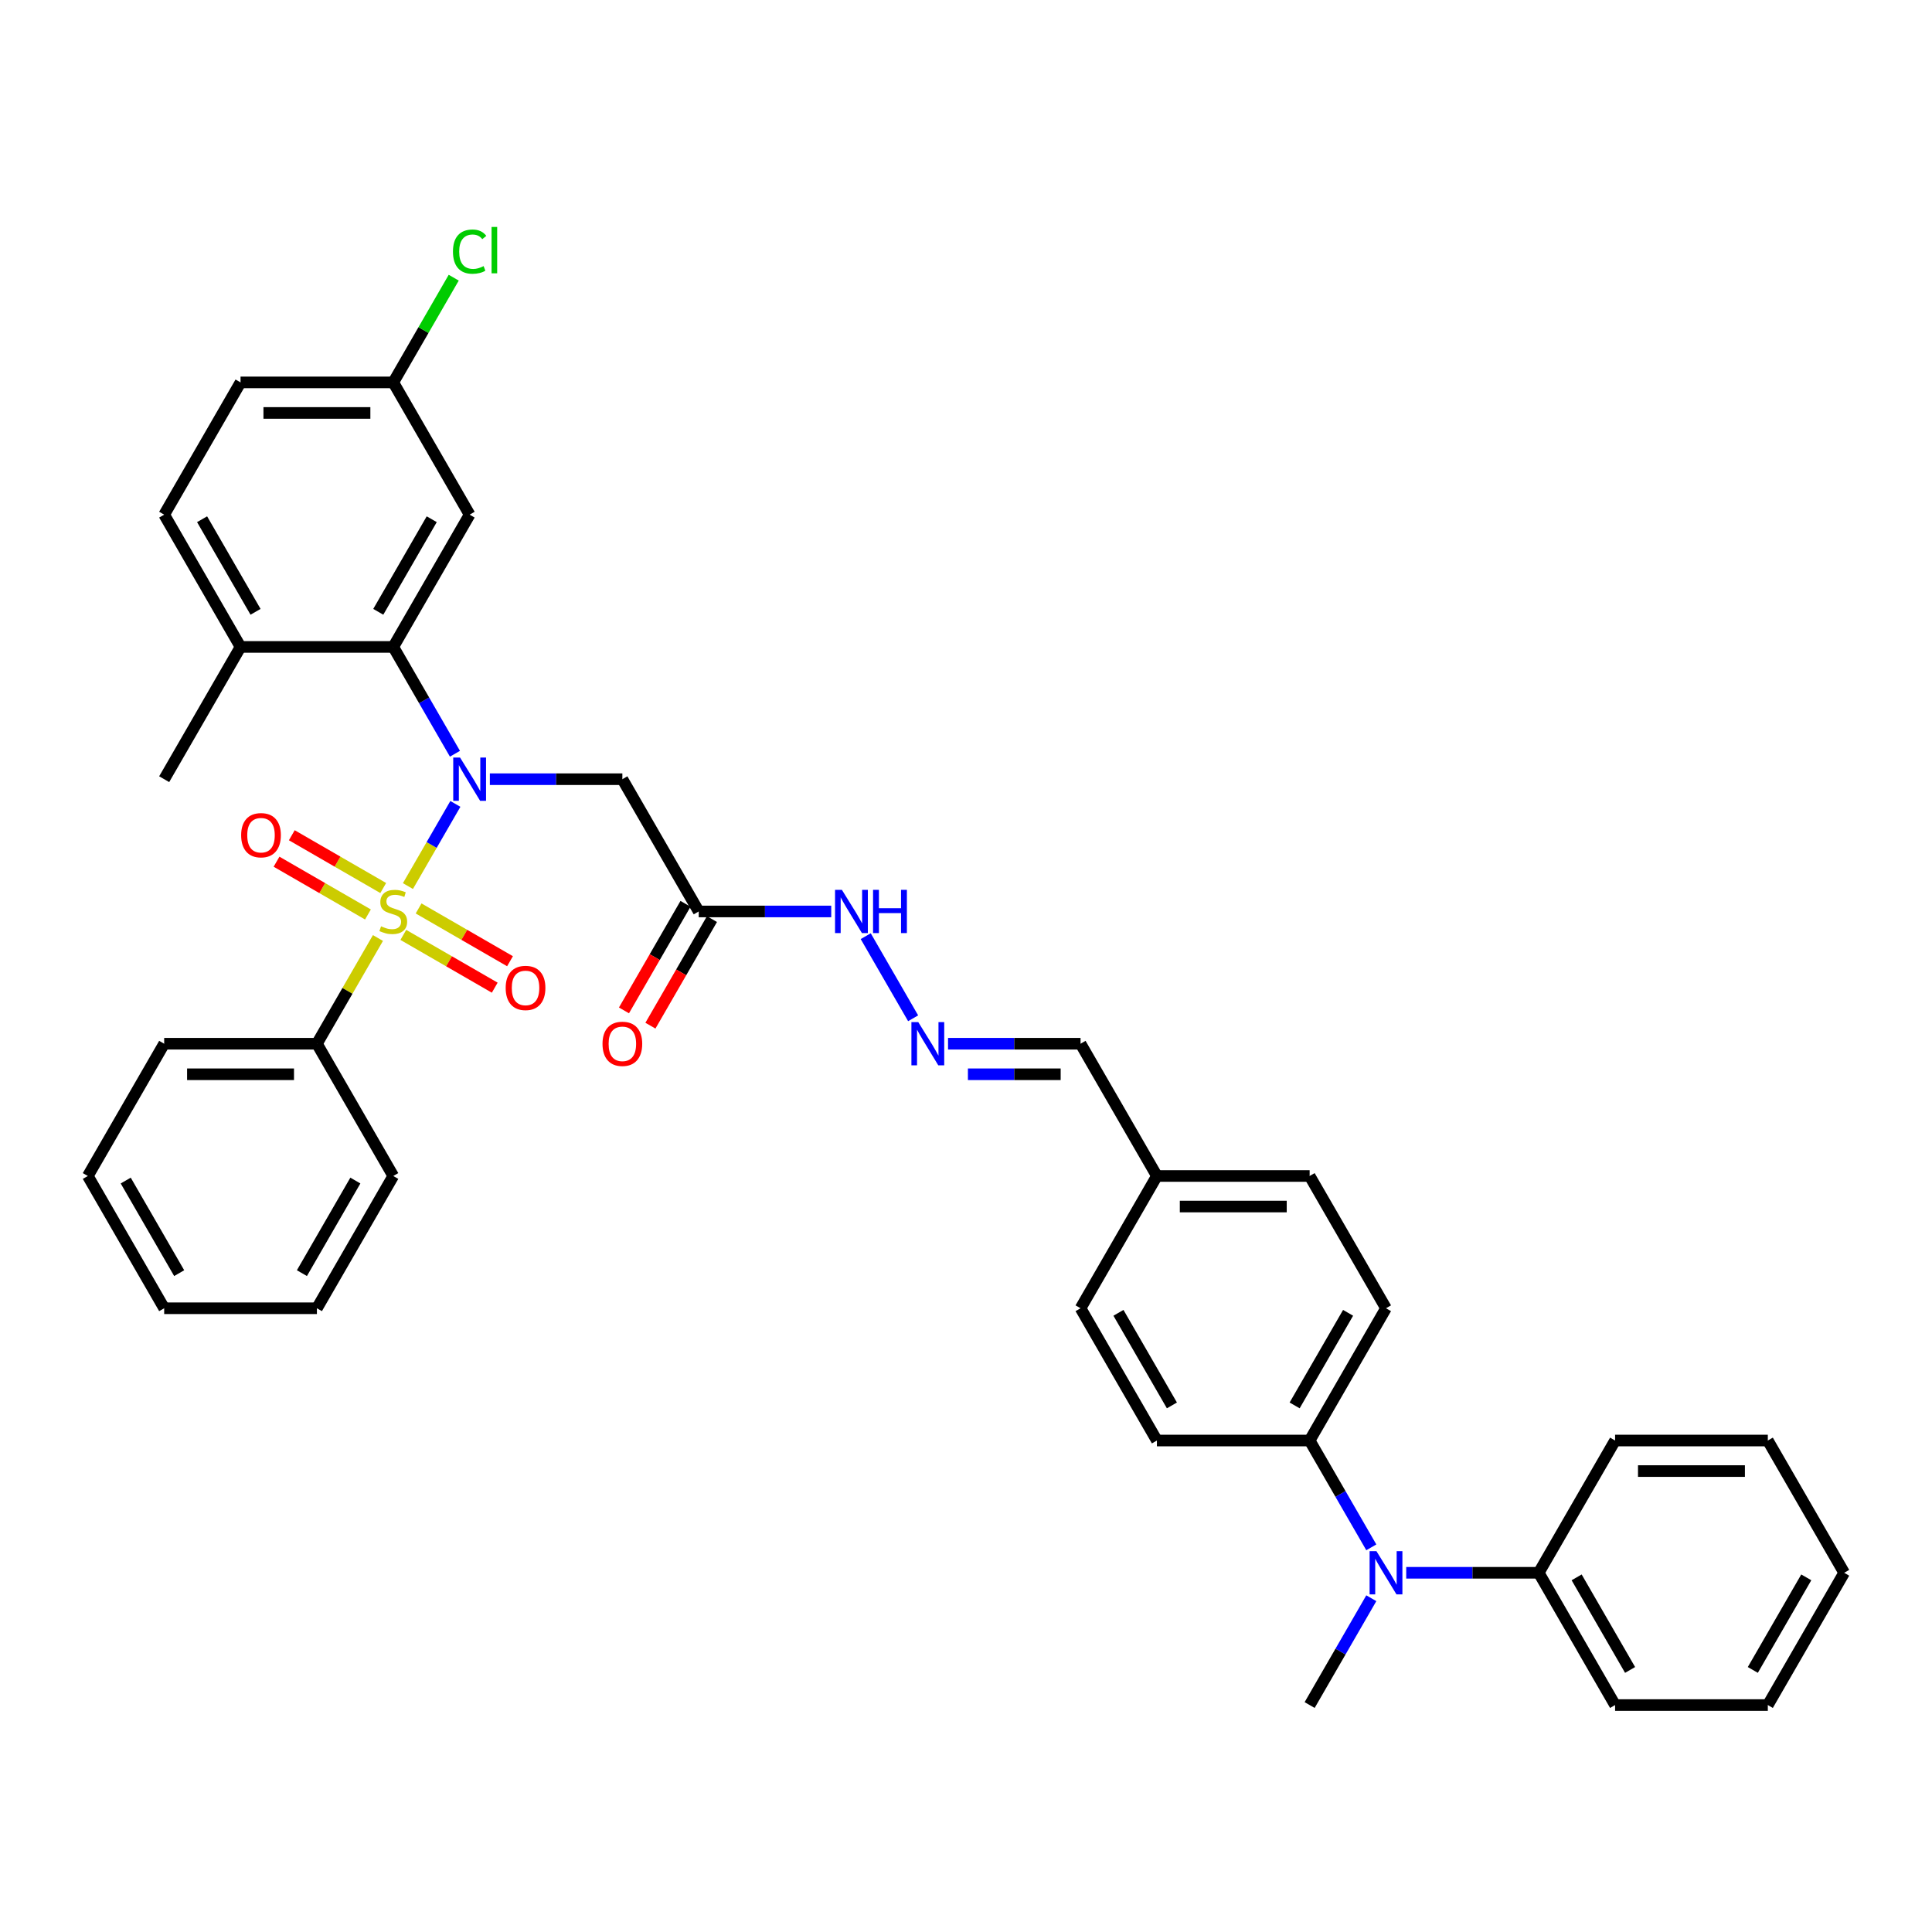 <?xml version='1.0' encoding='iso-8859-1'?>
<svg version='1.1' baseProfile='full'
              xmlns='http://www.w3.org/2000/svg'
                      xmlns:rdkit='http://www.rdkit.org/xml'
                      xmlns:xlink='http://www.w3.org/1999/xlink'
                  xml:space='preserve'
width='1000px' height='1000px' viewBox='0 0 1000 1000'>
<!-- END OF HEADER -->
<rect style='opacity:1.0;fill:#FFFFFF;stroke:none' width='1000' height='1000' x='0' y='0'> </rect>
<path class='bond-0' d='M 211.143,458.631 L 223.421,437.366' style='fill:none;fill-rule:evenodd;stroke:#CCCC00;stroke-width:6px;stroke-linecap:butt;stroke-linejoin:miter;stroke-opacity:1' />
<path class='bond-0' d='M 223.421,437.366 L 235.698,416.1' style='fill:none;fill-rule:evenodd;stroke:#0000FF;stroke-width:6px;stroke-linecap:butt;stroke-linejoin:miter;stroke-opacity:1' />
<path class='bond-4' d='M 198.356,459.639 L 174.697,445.979' style='fill:none;fill-rule:evenodd;stroke:#CCCC00;stroke-width:6px;stroke-linecap:butt;stroke-linejoin:miter;stroke-opacity:1' />
<path class='bond-4' d='M 174.697,445.979 L 151.038,432.32' style='fill:none;fill-rule:evenodd;stroke:#FF0000;stroke-width:6px;stroke-linecap:butt;stroke-linejoin:miter;stroke-opacity:1' />
<path class='bond-4' d='M 190.451,473.331 L 166.792,459.671' style='fill:none;fill-rule:evenodd;stroke:#CCCC00;stroke-width:6px;stroke-linecap:butt;stroke-linejoin:miter;stroke-opacity:1' />
<path class='bond-4' d='M 166.792,459.671 L 143.133,446.012' style='fill:none;fill-rule:evenodd;stroke:#FF0000;stroke-width:6px;stroke-linecap:butt;stroke-linejoin:miter;stroke-opacity:1' />
<path class='bond-5' d='M 208.759,483.901 L 232.418,497.56' style='fill:none;fill-rule:evenodd;stroke:#CCCC00;stroke-width:6px;stroke-linecap:butt;stroke-linejoin:miter;stroke-opacity:1' />
<path class='bond-5' d='M 232.418,497.56 L 256.077,511.22' style='fill:none;fill-rule:evenodd;stroke:#FF0000;stroke-width:6px;stroke-linecap:butt;stroke-linejoin:miter;stroke-opacity:1' />
<path class='bond-5' d='M 216.664,470.209 L 240.323,483.868' style='fill:none;fill-rule:evenodd;stroke:#CCCC00;stroke-width:6px;stroke-linecap:butt;stroke-linejoin:miter;stroke-opacity:1' />
<path class='bond-5' d='M 240.323,483.868 L 263.982,497.528' style='fill:none;fill-rule:evenodd;stroke:#FF0000;stroke-width:6px;stroke-linecap:butt;stroke-linejoin:miter;stroke-opacity:1' />
<path class='bond-7' d='M 195.625,485.509 L 179.828,512.87' style='fill:none;fill-rule:evenodd;stroke:#CCCC00;stroke-width:6px;stroke-linecap:butt;stroke-linejoin:miter;stroke-opacity:1' />
<path class='bond-7' d='M 179.828,512.87 L 164.032,540.23' style='fill:none;fill-rule:evenodd;stroke:#000000;stroke-width:6px;stroke-linecap:butt;stroke-linejoin:miter;stroke-opacity:1' />
<path class='bond-1' d='M 235.479,390.139 L 219.518,362.494' style='fill:none;fill-rule:evenodd;stroke:#0000FF;stroke-width:6px;stroke-linecap:butt;stroke-linejoin:miter;stroke-opacity:1' />
<path class='bond-1' d='M 219.518,362.494 L 203.557,334.849' style='fill:none;fill-rule:evenodd;stroke:#000000;stroke-width:6px;stroke-linecap:butt;stroke-linejoin:miter;stroke-opacity:1' />
<path class='bond-2' d='M 253.549,403.309 L 287.842,403.309' style='fill:none;fill-rule:evenodd;stroke:#0000FF;stroke-width:6px;stroke-linecap:butt;stroke-linejoin:miter;stroke-opacity:1' />
<path class='bond-2' d='M 287.842,403.309 L 322.134,403.309' style='fill:none;fill-rule:evenodd;stroke:#000000;stroke-width:6px;stroke-linecap:butt;stroke-linejoin:miter;stroke-opacity:1' />
<path class='bond-8' d='M 203.557,334.849 L 243.083,266.388' style='fill:none;fill-rule:evenodd;stroke:#000000;stroke-width:6px;stroke-linecap:butt;stroke-linejoin:miter;stroke-opacity:1' />
<path class='bond-8' d='M 195.794,316.675 L 223.462,268.752' style='fill:none;fill-rule:evenodd;stroke:#000000;stroke-width:6px;stroke-linecap:butt;stroke-linejoin:miter;stroke-opacity:1' />
<path class='bond-11' d='M 203.557,334.849 L 124.506,334.849' style='fill:none;fill-rule:evenodd;stroke:#000000;stroke-width:6px;stroke-linecap:butt;stroke-linejoin:miter;stroke-opacity:1' />
<path class='bond-3' d='M 322.134,403.309 L 361.66,471.77' style='fill:none;fill-rule:evenodd;stroke:#000000;stroke-width:6px;stroke-linecap:butt;stroke-linejoin:miter;stroke-opacity:1' />
<path class='bond-12' d='M 361.66,471.77 L 395.953,471.77' style='fill:none;fill-rule:evenodd;stroke:#000000;stroke-width:6px;stroke-linecap:butt;stroke-linejoin:miter;stroke-opacity:1' />
<path class='bond-12' d='M 395.953,471.77 L 430.245,471.77' style='fill:none;fill-rule:evenodd;stroke:#0000FF;stroke-width:6px;stroke-linecap:butt;stroke-linejoin:miter;stroke-opacity:1' />
<path class='bond-13' d='M 354.814,467.817 L 338.89,495.399' style='fill:none;fill-rule:evenodd;stroke:#000000;stroke-width:6px;stroke-linecap:butt;stroke-linejoin:miter;stroke-opacity:1' />
<path class='bond-13' d='M 338.89,495.399 L 322.965,522.981' style='fill:none;fill-rule:evenodd;stroke:#FF0000;stroke-width:6px;stroke-linecap:butt;stroke-linejoin:miter;stroke-opacity:1' />
<path class='bond-13' d='M 368.506,475.722 L 352.582,503.304' style='fill:none;fill-rule:evenodd;stroke:#000000;stroke-width:6px;stroke-linecap:butt;stroke-linejoin:miter;stroke-opacity:1' />
<path class='bond-13' d='M 352.582,503.304 L 336.657,530.886' style='fill:none;fill-rule:evenodd;stroke:#FF0000;stroke-width:6px;stroke-linecap:butt;stroke-linejoin:miter;stroke-opacity:1' />
<path class='bond-6' d='M 709.788,800.902 L 693.827,773.257' style='fill:none;fill-rule:evenodd;stroke:#0000FF;stroke-width:6px;stroke-linecap:butt;stroke-linejoin:miter;stroke-opacity:1' />
<path class='bond-6' d='M 693.827,773.257 L 677.866,745.612' style='fill:none;fill-rule:evenodd;stroke:#000000;stroke-width:6px;stroke-linecap:butt;stroke-linejoin:miter;stroke-opacity:1' />
<path class='bond-14' d='M 727.858,814.072 L 762.15,814.072' style='fill:none;fill-rule:evenodd;stroke:#0000FF;stroke-width:6px;stroke-linecap:butt;stroke-linejoin:miter;stroke-opacity:1' />
<path class='bond-14' d='M 762.15,814.072 L 796.443,814.072' style='fill:none;fill-rule:evenodd;stroke:#000000;stroke-width:6px;stroke-linecap:butt;stroke-linejoin:miter;stroke-opacity:1' />
<path class='bond-25' d='M 709.788,827.242 L 693.827,854.888' style='fill:none;fill-rule:evenodd;stroke:#0000FF;stroke-width:6px;stroke-linecap:butt;stroke-linejoin:miter;stroke-opacity:1' />
<path class='bond-25' d='M 693.827,854.888 L 677.866,882.533' style='fill:none;fill-rule:evenodd;stroke:#000000;stroke-width:6px;stroke-linecap:butt;stroke-linejoin:miter;stroke-opacity:1' />
<path class='bond-26' d='M 164.032,540.23 L 84.98,540.23' style='fill:none;fill-rule:evenodd;stroke:#000000;stroke-width:6px;stroke-linecap:butt;stroke-linejoin:miter;stroke-opacity:1' />
<path class='bond-26' d='M 152.174,556.041 L 96.838,556.041' style='fill:none;fill-rule:evenodd;stroke:#000000;stroke-width:6px;stroke-linecap:butt;stroke-linejoin:miter;stroke-opacity:1' />
<path class='bond-27' d='M 164.032,540.23 L 203.557,608.691' style='fill:none;fill-rule:evenodd;stroke:#000000;stroke-width:6px;stroke-linecap:butt;stroke-linejoin:miter;stroke-opacity:1' />
<path class='bond-18' d='M 243.083,266.388 L 203.557,197.928' style='fill:none;fill-rule:evenodd;stroke:#000000;stroke-width:6px;stroke-linecap:butt;stroke-linejoin:miter;stroke-opacity:1' />
<path class='bond-9' d='M 472.633,527.06 L 448.096,484.56' style='fill:none;fill-rule:evenodd;stroke:#0000FF;stroke-width:6px;stroke-linecap:butt;stroke-linejoin:miter;stroke-opacity:1' />
<path class='bond-19' d='M 490.704,540.23 L 524.996,540.23' style='fill:none;fill-rule:evenodd;stroke:#0000FF;stroke-width:6px;stroke-linecap:butt;stroke-linejoin:miter;stroke-opacity:1' />
<path class='bond-19' d='M 524.996,540.23 L 559.289,540.23' style='fill:none;fill-rule:evenodd;stroke:#000000;stroke-width:6px;stroke-linecap:butt;stroke-linejoin:miter;stroke-opacity:1' />
<path class='bond-19' d='M 500.991,556.041 L 524.996,556.041' style='fill:none;fill-rule:evenodd;stroke:#0000FF;stroke-width:6px;stroke-linecap:butt;stroke-linejoin:miter;stroke-opacity:1' />
<path class='bond-19' d='M 524.996,556.041 L 549.001,556.041' style='fill:none;fill-rule:evenodd;stroke:#000000;stroke-width:6px;stroke-linecap:butt;stroke-linejoin:miter;stroke-opacity:1' />
<path class='bond-10' d='M 677.866,745.612 L 717.391,677.151' style='fill:none;fill-rule:evenodd;stroke:#000000;stroke-width:6px;stroke-linecap:butt;stroke-linejoin:miter;stroke-opacity:1' />
<path class='bond-10' d='M 670.102,727.438 L 697.77,679.515' style='fill:none;fill-rule:evenodd;stroke:#000000;stroke-width:6px;stroke-linecap:butt;stroke-linejoin:miter;stroke-opacity:1' />
<path class='bond-39' d='M 677.866,745.612 L 598.814,745.612' style='fill:none;fill-rule:evenodd;stroke:#000000;stroke-width:6px;stroke-linecap:butt;stroke-linejoin:miter;stroke-opacity:1' />
<path class='bond-17' d='M 124.506,334.849 L 84.98,266.388' style='fill:none;fill-rule:evenodd;stroke:#000000;stroke-width:6px;stroke-linecap:butt;stroke-linejoin:miter;stroke-opacity:1' />
<path class='bond-17' d='M 132.269,316.675 L 104.601,268.752' style='fill:none;fill-rule:evenodd;stroke:#000000;stroke-width:6px;stroke-linecap:butt;stroke-linejoin:miter;stroke-opacity:1' />
<path class='bond-28' d='M 124.506,334.849 L 84.98,403.309' style='fill:none;fill-rule:evenodd;stroke:#000000;stroke-width:6px;stroke-linecap:butt;stroke-linejoin:miter;stroke-opacity:1' />
<path class='bond-29' d='M 796.443,814.072 L 835.968,882.533' style='fill:none;fill-rule:evenodd;stroke:#000000;stroke-width:6px;stroke-linecap:butt;stroke-linejoin:miter;stroke-opacity:1' />
<path class='bond-29' d='M 816.064,816.436 L 843.732,864.359' style='fill:none;fill-rule:evenodd;stroke:#000000;stroke-width:6px;stroke-linecap:butt;stroke-linejoin:miter;stroke-opacity:1' />
<path class='bond-30' d='M 796.443,814.072 L 835.968,745.612' style='fill:none;fill-rule:evenodd;stroke:#000000;stroke-width:6px;stroke-linecap:butt;stroke-linejoin:miter;stroke-opacity:1' />
<path class='bond-15' d='M 717.391,677.151 L 677.866,608.691' style='fill:none;fill-rule:evenodd;stroke:#000000;stroke-width:6px;stroke-linecap:butt;stroke-linejoin:miter;stroke-opacity:1' />
<path class='bond-16' d='M 598.814,745.612 L 559.289,677.151' style='fill:none;fill-rule:evenodd;stroke:#000000;stroke-width:6px;stroke-linecap:butt;stroke-linejoin:miter;stroke-opacity:1' />
<path class='bond-16' d='M 606.577,727.438 L 578.909,679.515' style='fill:none;fill-rule:evenodd;stroke:#000000;stroke-width:6px;stroke-linecap:butt;stroke-linejoin:miter;stroke-opacity:1' />
<path class='bond-21' d='M 84.98,266.388 L 124.506,197.928' style='fill:none;fill-rule:evenodd;stroke:#000000;stroke-width:6px;stroke-linecap:butt;stroke-linejoin:miter;stroke-opacity:1' />
<path class='bond-24' d='M 203.557,197.928 L 219.203,170.828' style='fill:none;fill-rule:evenodd;stroke:#000000;stroke-width:6px;stroke-linecap:butt;stroke-linejoin:miter;stroke-opacity:1' />
<path class='bond-24' d='M 219.203,170.828 L 234.849,143.728' style='fill:none;fill-rule:evenodd;stroke:#00CC00;stroke-width:6px;stroke-linecap:butt;stroke-linejoin:miter;stroke-opacity:1' />
<path class='bond-38' d='M 203.557,197.928 L 124.506,197.928' style='fill:none;fill-rule:evenodd;stroke:#000000;stroke-width:6px;stroke-linecap:butt;stroke-linejoin:miter;stroke-opacity:1' />
<path class='bond-38' d='M 191.7,213.738 L 136.364,213.738' style='fill:none;fill-rule:evenodd;stroke:#000000;stroke-width:6px;stroke-linecap:butt;stroke-linejoin:miter;stroke-opacity:1' />
<path class='bond-20' d='M 559.289,540.23 L 598.814,608.691' style='fill:none;fill-rule:evenodd;stroke:#000000;stroke-width:6px;stroke-linecap:butt;stroke-linejoin:miter;stroke-opacity:1' />
<path class='bond-22' d='M 598.814,608.691 L 559.289,677.151' style='fill:none;fill-rule:evenodd;stroke:#000000;stroke-width:6px;stroke-linecap:butt;stroke-linejoin:miter;stroke-opacity:1' />
<path class='bond-23' d='M 598.814,608.691 L 677.866,608.691' style='fill:none;fill-rule:evenodd;stroke:#000000;stroke-width:6px;stroke-linecap:butt;stroke-linejoin:miter;stroke-opacity:1' />
<path class='bond-23' d='M 610.672,624.501 L 666.008,624.501' style='fill:none;fill-rule:evenodd;stroke:#000000;stroke-width:6px;stroke-linecap:butt;stroke-linejoin:miter;stroke-opacity:1' />
<path class='bond-33' d='M 84.98,540.23 L 45.455,608.691' style='fill:none;fill-rule:evenodd;stroke:#000000;stroke-width:6px;stroke-linecap:butt;stroke-linejoin:miter;stroke-opacity:1' />
<path class='bond-31' d='M 203.557,608.691 L 164.032,677.151' style='fill:none;fill-rule:evenodd;stroke:#000000;stroke-width:6px;stroke-linecap:butt;stroke-linejoin:miter;stroke-opacity:1' />
<path class='bond-31' d='M 183.936,611.055 L 156.268,658.977' style='fill:none;fill-rule:evenodd;stroke:#000000;stroke-width:6px;stroke-linecap:butt;stroke-linejoin:miter;stroke-opacity:1' />
<path class='bond-34' d='M 835.968,882.533 L 915.02,882.533' style='fill:none;fill-rule:evenodd;stroke:#000000;stroke-width:6px;stroke-linecap:butt;stroke-linejoin:miter;stroke-opacity:1' />
<path class='bond-32' d='M 835.968,745.612 L 915.02,745.612' style='fill:none;fill-rule:evenodd;stroke:#000000;stroke-width:6px;stroke-linecap:butt;stroke-linejoin:miter;stroke-opacity:1' />
<path class='bond-32' d='M 847.826,761.422 L 903.162,761.422' style='fill:none;fill-rule:evenodd;stroke:#000000;stroke-width:6px;stroke-linecap:butt;stroke-linejoin:miter;stroke-opacity:1' />
<path class='bond-35' d='M 164.032,677.151 L 84.98,677.151' style='fill:none;fill-rule:evenodd;stroke:#000000;stroke-width:6px;stroke-linecap:butt;stroke-linejoin:miter;stroke-opacity:1' />
<path class='bond-36' d='M 915.02,745.612 L 954.545,814.072' style='fill:none;fill-rule:evenodd;stroke:#000000;stroke-width:6px;stroke-linecap:butt;stroke-linejoin:miter;stroke-opacity:1' />
<path class='bond-37' d='M 45.455,608.691 L 84.98,677.151' style='fill:none;fill-rule:evenodd;stroke:#000000;stroke-width:6px;stroke-linecap:butt;stroke-linejoin:miter;stroke-opacity:1' />
<path class='bond-37' d='M 65.076,611.055 L 92.743,658.977' style='fill:none;fill-rule:evenodd;stroke:#000000;stroke-width:6px;stroke-linecap:butt;stroke-linejoin:miter;stroke-opacity:1' />
<path class='bond-40' d='M 915.02,882.533 L 954.545,814.072' style='fill:none;fill-rule:evenodd;stroke:#000000;stroke-width:6px;stroke-linecap:butt;stroke-linejoin:miter;stroke-opacity:1' />
<path class='bond-40' d='M 907.257,864.359 L 934.924,816.436' style='fill:none;fill-rule:evenodd;stroke:#000000;stroke-width:6px;stroke-linecap:butt;stroke-linejoin:miter;stroke-opacity:1' />
<path  class='atom-0' d='M 197.233 479.454
Q 197.486 479.548, 198.53 479.991
Q 199.573 480.434, 200.711 480.718
Q 201.881 480.971, 203.02 480.971
Q 205.138 480.971, 206.372 479.959
Q 207.605 478.916, 207.605 477.114
Q 207.605 475.88, 206.972 475.122
Q 206.372 474.363, 205.423 473.952
Q 204.474 473.54, 202.893 473.066
Q 200.901 472.465, 199.7 471.896
Q 198.53 471.327, 197.676 470.125
Q 196.854 468.924, 196.854 466.9
Q 196.854 464.086, 198.751 462.347
Q 200.68 460.608, 204.474 460.608
Q 207.067 460.608, 210.008 461.841
L 209.281 464.276
Q 206.593 463.169, 204.569 463.169
Q 202.387 463.169, 201.186 464.086
Q 199.984 464.971, 200.016 466.521
Q 200.016 467.722, 200.617 468.45
Q 201.249 469.177, 202.134 469.588
Q 203.051 469.999, 204.569 470.473
Q 206.593 471.106, 207.794 471.738
Q 208.996 472.371, 209.85 473.667
Q 210.735 474.932, 210.735 477.114
Q 210.735 480.212, 208.648 481.888
Q 206.593 483.533, 203.146 483.533
Q 201.154 483.533, 199.636 483.09
Q 198.15 482.679, 196.379 481.952
L 197.233 479.454
' fill='#CCCC00'/>
<path  class='atom-1' d='M 238.134 392.116
L 245.47 403.973
Q 246.198 405.143, 247.368 407.262
Q 248.538 409.38, 248.601 409.507
L 248.601 392.116
L 251.573 392.116
L 251.573 414.503
L 248.506 414.503
L 240.632 401.538
Q 239.715 400.021, 238.735 398.282
Q 237.787 396.542, 237.502 396.005
L 237.502 414.503
L 234.593 414.503
L 234.593 392.116
L 238.134 392.116
' fill='#0000FF'/>
<path  class='atom-5' d='M 124.82 432.307
Q 124.82 426.932, 127.476 423.928
Q 130.132 420.924, 135.097 420.924
Q 140.061 420.924, 142.717 423.928
Q 145.373 426.932, 145.373 432.307
Q 145.373 437.746, 142.686 440.845
Q 139.998 443.912, 135.097 443.912
Q 130.164 443.912, 127.476 440.845
Q 124.82 437.778, 124.82 432.307
M 135.097 441.382
Q 138.512 441.382, 140.346 439.106
Q 142.211 436.797, 142.211 432.307
Q 142.211 427.912, 140.346 425.699
Q 138.512 423.454, 135.097 423.454
Q 131.682 423.454, 129.816 425.667
Q 127.982 427.88, 127.982 432.307
Q 127.982 436.829, 129.816 439.106
Q 131.682 441.382, 135.097 441.382
' fill='#FF0000'/>
<path  class='atom-6' d='M 261.741 511.359
Q 261.741 505.983, 264.397 502.979
Q 267.053 499.975, 272.018 499.975
Q 276.982 499.975, 279.638 502.979
Q 282.294 505.983, 282.294 511.359
Q 282.294 516.797, 279.607 519.896
Q 276.919 522.963, 272.018 522.963
Q 267.085 522.963, 264.397 519.896
Q 261.741 516.829, 261.741 511.359
M 272.018 520.434
Q 275.433 520.434, 277.267 518.157
Q 279.132 515.849, 279.132 511.359
Q 279.132 506.963, 277.267 504.75
Q 275.433 502.505, 272.018 502.505
Q 268.603 502.505, 266.737 504.718
Q 264.903 506.932, 264.903 511.359
Q 264.903 515.88, 266.737 518.157
Q 268.603 520.434, 272.018 520.434
' fill='#FF0000'/>
<path  class='atom-7' d='M 712.443 802.879
L 719.779 814.736
Q 720.506 815.906, 721.676 818.025
Q 722.846 820.143, 722.909 820.27
L 722.909 802.879
L 725.881 802.879
L 725.881 825.266
L 722.814 825.266
L 714.941 812.302
Q 714.024 810.784, 713.043 809.045
Q 712.095 807.305, 711.81 806.768
L 711.81 825.266
L 708.901 825.266
L 708.901 802.879
L 712.443 802.879
' fill='#0000FF'/>
<path  class='atom-10' d='M 475.289 529.037
L 482.625 540.894
Q 483.352 542.064, 484.522 544.183
Q 485.692 546.301, 485.755 546.428
L 485.755 529.037
L 488.727 529.037
L 488.727 551.424
L 485.66 551.424
L 477.787 538.46
Q 476.87 536.942, 475.889 535.203
Q 474.941 533.463, 474.656 532.926
L 474.656 551.424
L 471.747 551.424
L 471.747 529.037
L 475.289 529.037
' fill='#0000FF'/>
<path  class='atom-13' d='M 435.763 460.576
L 443.099 472.434
Q 443.826 473.604, 444.996 475.722
Q 446.166 477.841, 446.229 477.967
L 446.229 460.576
L 449.202 460.576
L 449.202 482.963
L 446.134 482.963
L 438.261 469.999
Q 437.344 468.481, 436.364 466.742
Q 435.415 465.003, 435.13 464.465
L 435.13 482.963
L 432.221 482.963
L 432.221 460.576
L 435.763 460.576
' fill='#0000FF'/>
<path  class='atom-13' d='M 451.889 460.576
L 454.925 460.576
L 454.925 470.094
L 466.372 470.094
L 466.372 460.576
L 469.407 460.576
L 469.407 482.963
L 466.372 482.963
L 466.372 472.624
L 454.925 472.624
L 454.925 482.963
L 451.889 482.963
L 451.889 460.576
' fill='#0000FF'/>
<path  class='atom-14' d='M 311.858 540.293
Q 311.858 534.918, 314.514 531.914
Q 317.17 528.91, 322.134 528.91
Q 327.099 528.91, 329.755 531.914
Q 332.411 534.918, 332.411 540.293
Q 332.411 545.732, 329.723 548.831
Q 327.036 551.898, 322.134 551.898
Q 317.202 551.898, 314.514 548.831
Q 311.858 545.764, 311.858 540.293
M 322.134 549.369
Q 325.549 549.369, 327.383 547.092
Q 329.249 544.784, 329.249 540.293
Q 329.249 535.898, 327.383 533.685
Q 325.549 531.44, 322.134 531.44
Q 318.719 531.44, 316.854 533.653
Q 315.02 535.867, 315.02 540.293
Q 315.02 544.815, 316.854 547.092
Q 318.719 549.369, 322.134 549.369
' fill='#FF0000'/>
<path  class='atom-25' d='M 234.451 130.242
Q 234.451 124.677, 237.043 121.768
Q 239.668 118.827, 244.632 118.827
Q 249.249 118.827, 251.715 122.084
L 249.628 123.791
Q 247.826 121.42, 244.632 121.42
Q 241.249 121.42, 239.447 123.696
Q 237.676 125.942, 237.676 130.242
Q 237.676 134.669, 239.51 136.945
Q 241.375 139.222, 244.98 139.222
Q 247.447 139.222, 250.324 137.736
L 251.209 140.108
Q 250.04 140.866, 248.269 141.309
Q 246.498 141.752, 244.538 141.752
Q 239.668 141.752, 237.043 138.779
Q 234.451 135.807, 234.451 130.242
' fill='#00CC00'/>
<path  class='atom-25' d='M 254.435 117.467
L 257.344 117.467
L 257.344 141.467
L 254.435 141.467
L 254.435 117.467
' fill='#00CC00'/>
</svg>
